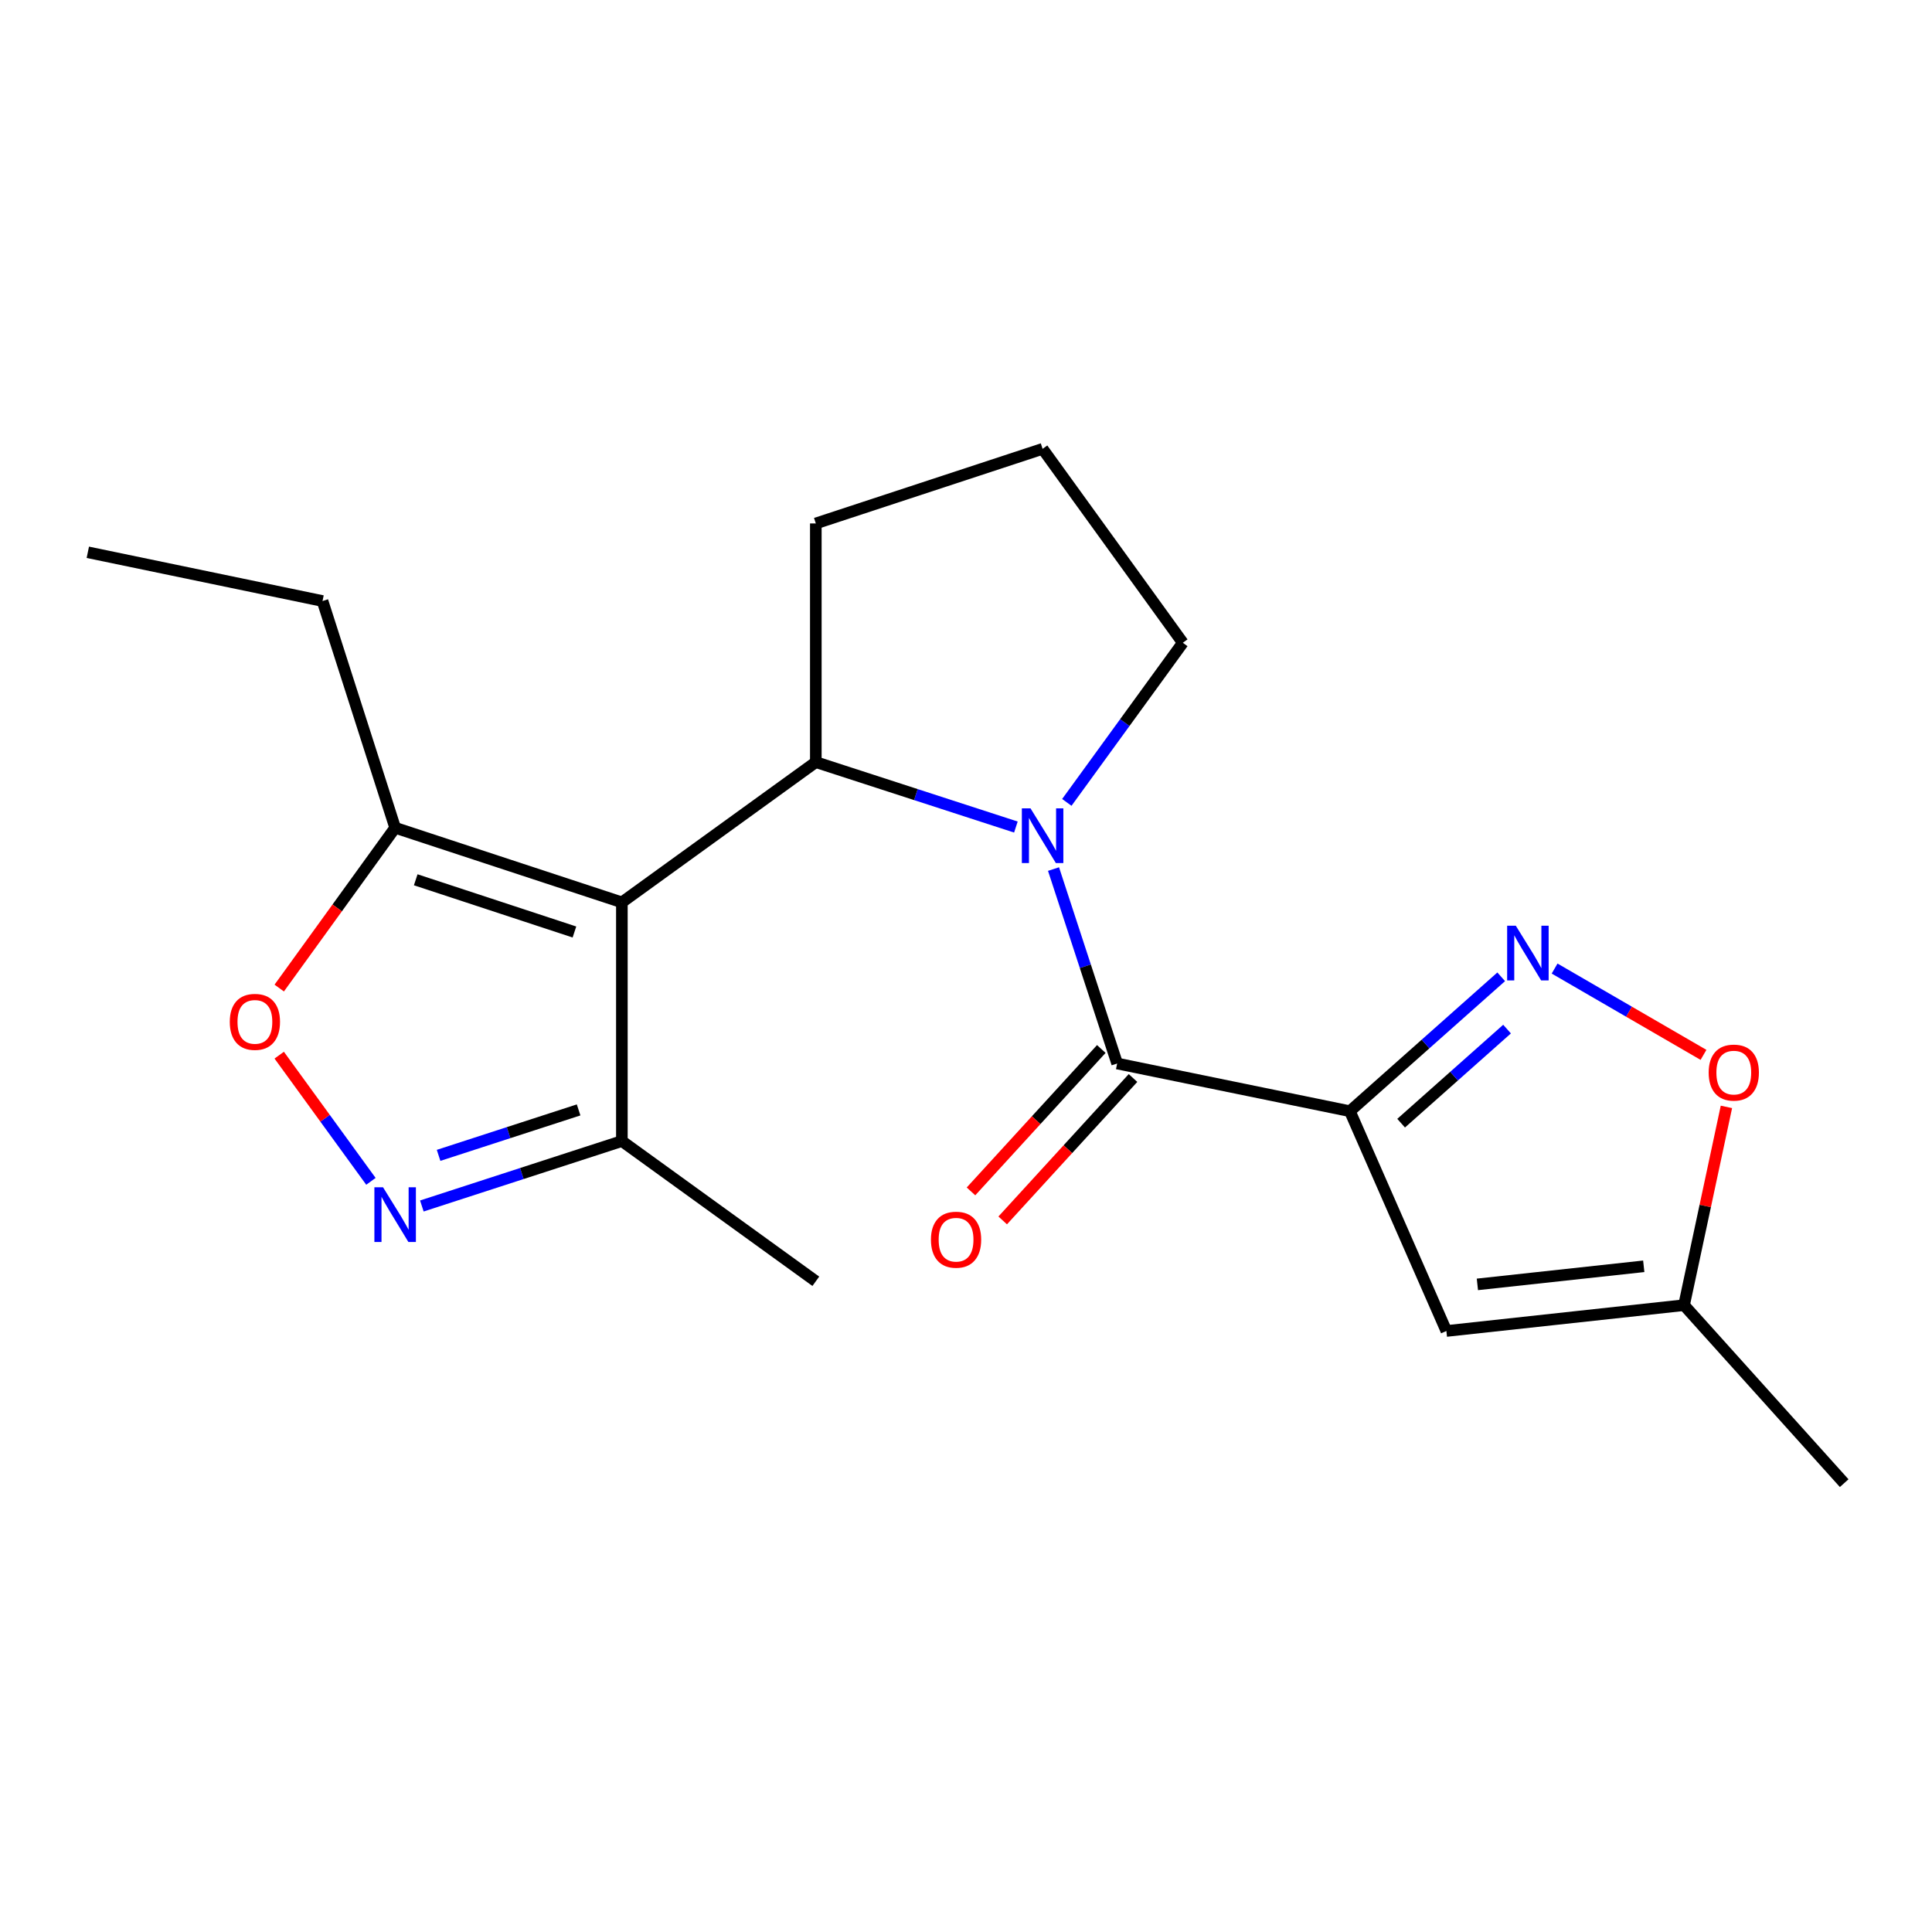 <?xml version='1.0' encoding='iso-8859-1'?>
<svg version='1.1' baseProfile='full'
              xmlns='http://www.w3.org/2000/svg'
                      xmlns:rdkit='http://www.rdkit.org/xml'
                      xmlns:xlink='http://www.w3.org/1999/xlink'
                  xml:space='preserve'
width='1000px' height='1000px' viewBox='0 0 1000 1000'>
<!-- END OF HEADER -->
<rect style='opacity:1.0;fill:#FFFFFF;stroke:none' width='1000' height='1000' x='0' y='0'> </rect>
<path class='bond-2' d='M 698.697,575.16 L 578.238,550.465' style='fill:none;fill-rule:evenodd;stroke:#000000;stroke-width:6px;stroke-linecap:butt;stroke-linejoin:miter;stroke-opacity:1' />
<path class='bond-4' d='M 698.697,575.16 L 737.858,540.375' style='fill:none;fill-rule:evenodd;stroke:#000000;stroke-width:6px;stroke-linecap:butt;stroke-linejoin:miter;stroke-opacity:1' />
<path class='bond-4' d='M 737.858,540.375 L 777.018,505.59' style='fill:none;fill-rule:evenodd;stroke:#0000FF;stroke-width:6px;stroke-linecap:butt;stroke-linejoin:miter;stroke-opacity:1' />
<path class='bond-4' d='M 725.22,581.358 L 752.632,557.008' style='fill:none;fill-rule:evenodd;stroke:#000000;stroke-width:6px;stroke-linecap:butt;stroke-linejoin:miter;stroke-opacity:1' />
<path class='bond-4' d='M 752.632,557.008 L 780.045,532.659' style='fill:none;fill-rule:evenodd;stroke:#0000FF;stroke-width:6px;stroke-linecap:butt;stroke-linejoin:miter;stroke-opacity:1' />
<path class='bond-6' d='M 698.697,575.16 L 748.643,688.92' style='fill:none;fill-rule:evenodd;stroke:#000000;stroke-width:6px;stroke-linecap:butt;stroke-linejoin:miter;stroke-opacity:1' />
<path class='bond-0' d='M 321.882,467.061 L 422.269,394.472' style='fill:none;fill-rule:evenodd;stroke:#000000;stroke-width:6px;stroke-linecap:butt;stroke-linejoin:miter;stroke-opacity:1' />
<path class='bond-7' d='M 321.882,467.061 L 204.526,428.449' style='fill:none;fill-rule:evenodd;stroke:#000000;stroke-width:6px;stroke-linecap:butt;stroke-linejoin:miter;stroke-opacity:1' />
<path class='bond-7' d='M 297.326,482.402 L 215.176,455.374' style='fill:none;fill-rule:evenodd;stroke:#000000;stroke-width:6px;stroke-linecap:butt;stroke-linejoin:miter;stroke-opacity:1' />
<path class='bond-9' d='M 321.882,467.061 L 321.882,590.61' style='fill:none;fill-rule:evenodd;stroke:#000000;stroke-width:6px;stroke-linecap:butt;stroke-linejoin:miter;stroke-opacity:1' />
<path class='bond-1' d='M 545.3,449.826 L 561.769,500.146' style='fill:none;fill-rule:evenodd;stroke:#0000FF;stroke-width:6px;stroke-linecap:butt;stroke-linejoin:miter;stroke-opacity:1' />
<path class='bond-1' d='M 561.769,500.146 L 578.238,550.465' style='fill:none;fill-rule:evenodd;stroke:#000000;stroke-width:6px;stroke-linecap:butt;stroke-linejoin:miter;stroke-opacity:1' />
<path class='bond-3' d='M 525.825,428.078 L 474.047,411.275' style='fill:none;fill-rule:evenodd;stroke:#0000FF;stroke-width:6px;stroke-linecap:butt;stroke-linejoin:miter;stroke-opacity:1' />
<path class='bond-3' d='M 474.047,411.275 L 422.269,394.472' style='fill:none;fill-rule:evenodd;stroke:#000000;stroke-width:6px;stroke-linecap:butt;stroke-linejoin:miter;stroke-opacity:1' />
<path class='bond-13' d='M 552.184,415.318 L 582.206,374.008' style='fill:none;fill-rule:evenodd;stroke:#0000FF;stroke-width:6px;stroke-linecap:butt;stroke-linejoin:miter;stroke-opacity:1' />
<path class='bond-13' d='M 582.206,374.008 L 612.227,332.697' style='fill:none;fill-rule:evenodd;stroke:#000000;stroke-width:6px;stroke-linecap:butt;stroke-linejoin:miter;stroke-opacity:1' />
<path class='bond-12' d='M 570.031,542.956 L 536.306,579.81' style='fill:none;fill-rule:evenodd;stroke:#000000;stroke-width:6px;stroke-linecap:butt;stroke-linejoin:miter;stroke-opacity:1' />
<path class='bond-12' d='M 536.306,579.81 L 502.581,616.665' style='fill:none;fill-rule:evenodd;stroke:#FF0000;stroke-width:6px;stroke-linecap:butt;stroke-linejoin:miter;stroke-opacity:1' />
<path class='bond-12' d='M 586.444,557.975 L 552.719,594.829' style='fill:none;fill-rule:evenodd;stroke:#000000;stroke-width:6px;stroke-linecap:butt;stroke-linejoin:miter;stroke-opacity:1' />
<path class='bond-12' d='M 552.719,594.829 L 518.994,631.684' style='fill:none;fill-rule:evenodd;stroke:#FF0000;stroke-width:6px;stroke-linecap:butt;stroke-linejoin:miter;stroke-opacity:1' />
<path class='bond-14' d='M 422.269,394.472 L 422.269,270.935' style='fill:none;fill-rule:evenodd;stroke:#000000;stroke-width:6px;stroke-linecap:butt;stroke-linejoin:miter;stroke-opacity:1' />
<path class='bond-10' d='M 804.659,501.324 L 843.192,523.661' style='fill:none;fill-rule:evenodd;stroke:#0000FF;stroke-width:6px;stroke-linecap:butt;stroke-linejoin:miter;stroke-opacity:1' />
<path class='bond-10' d='M 843.192,523.661 L 881.726,545.998' style='fill:none;fill-rule:evenodd;stroke:#FF0000;stroke-width:6px;stroke-linecap:butt;stroke-linejoin:miter;stroke-opacity:1' />
<path class='bond-5' d='M 218.35,624.216 L 270.116,607.413' style='fill:none;fill-rule:evenodd;stroke:#0000FF;stroke-width:6px;stroke-linecap:butt;stroke-linejoin:miter;stroke-opacity:1' />
<path class='bond-5' d='M 270.116,607.413 L 321.882,590.61' style='fill:none;fill-rule:evenodd;stroke:#000000;stroke-width:6px;stroke-linecap:butt;stroke-linejoin:miter;stroke-opacity:1' />
<path class='bond-5' d='M 227.011,598.014 L 263.248,586.252' style='fill:none;fill-rule:evenodd;stroke:#0000FF;stroke-width:6px;stroke-linecap:butt;stroke-linejoin:miter;stroke-opacity:1' />
<path class='bond-5' d='M 263.248,586.252 L 299.484,574.49' style='fill:none;fill-rule:evenodd;stroke:#000000;stroke-width:6px;stroke-linecap:butt;stroke-linejoin:miter;stroke-opacity:1' />
<path class='bond-22' d='M 191.99,611.456 L 168.255,578.803' style='fill:none;fill-rule:evenodd;stroke:#0000FF;stroke-width:6px;stroke-linecap:butt;stroke-linejoin:miter;stroke-opacity:1' />
<path class='bond-22' d='M 168.255,578.803 L 144.521,546.149' style='fill:none;fill-rule:evenodd;stroke:#FF0000;stroke-width:6px;stroke-linecap:butt;stroke-linejoin:miter;stroke-opacity:1' />
<path class='bond-11' d='M 748.643,688.92 L 871.66,675.547' style='fill:none;fill-rule:evenodd;stroke:#000000;stroke-width:6px;stroke-linecap:butt;stroke-linejoin:miter;stroke-opacity:1' />
<path class='bond-11' d='M 764.691,664.797 L 850.803,655.435' style='fill:none;fill-rule:evenodd;stroke:#000000;stroke-width:6px;stroke-linecap:butt;stroke-linejoin:miter;stroke-opacity:1' />
<path class='bond-8' d='M 204.526,428.449 L 174.528,469.934' style='fill:none;fill-rule:evenodd;stroke:#000000;stroke-width:6px;stroke-linecap:butt;stroke-linejoin:miter;stroke-opacity:1' />
<path class='bond-8' d='M 174.528,469.934 L 144.531,511.418' style='fill:none;fill-rule:evenodd;stroke:#FF0000;stroke-width:6px;stroke-linecap:butt;stroke-linejoin:miter;stroke-opacity:1' />
<path class='bond-15' d='M 204.526,428.449 L 166.939,311.092' style='fill:none;fill-rule:evenodd;stroke:#000000;stroke-width:6px;stroke-linecap:butt;stroke-linejoin:miter;stroke-opacity:1' />
<path class='bond-17' d='M 321.882,590.61 L 422.269,663.187' style='fill:none;fill-rule:evenodd;stroke:#000000;stroke-width:6px;stroke-linecap:butt;stroke-linejoin:miter;stroke-opacity:1' />
<path class='bond-20' d='M 893.593,572.927 L 882.627,624.237' style='fill:none;fill-rule:evenodd;stroke:#FF0000;stroke-width:6px;stroke-linecap:butt;stroke-linejoin:miter;stroke-opacity:1' />
<path class='bond-20' d='M 882.627,624.237 L 871.66,675.547' style='fill:none;fill-rule:evenodd;stroke:#000000;stroke-width:6px;stroke-linecap:butt;stroke-linejoin:miter;stroke-opacity:1' />
<path class='bond-18' d='M 871.66,675.547 L 954.545,767.677' style='fill:none;fill-rule:evenodd;stroke:#000000;stroke-width:6px;stroke-linecap:butt;stroke-linejoin:miter;stroke-opacity:1' />
<path class='bond-16' d='M 612.227,332.697 L 539.65,232.323' style='fill:none;fill-rule:evenodd;stroke:#000000;stroke-width:6px;stroke-linecap:butt;stroke-linejoin:miter;stroke-opacity:1' />
<path class='bond-21' d='M 422.269,270.935 L 539.65,232.323' style='fill:none;fill-rule:evenodd;stroke:#000000;stroke-width:6px;stroke-linecap:butt;stroke-linejoin:miter;stroke-opacity:1' />
<path class='bond-19' d='M 166.939,311.092 L 45.455,285.866' style='fill:none;fill-rule:evenodd;stroke:#000000;stroke-width:6px;stroke-linecap:butt;stroke-linejoin:miter;stroke-opacity:1' />
<path  class='atom-2' d='M 533.39 418.405
L 542.67 433.405
Q 543.59 434.885, 545.07 437.565
Q 546.55 440.245, 546.63 440.405
L 546.63 418.405
L 550.39 418.405
L 550.39 446.725
L 546.51 446.725
L 536.55 430.325
Q 535.39 428.405, 534.15 426.205
Q 532.95 424.005, 532.59 423.325
L 532.59 446.725
L 528.91 446.725
L 528.91 418.405
L 533.39 418.405
' fill='#0000FF'/>
<path  class='atom-5' d='M 784.579 479.153
L 793.859 494.153
Q 794.779 495.633, 796.259 498.313
Q 797.739 500.993, 797.819 501.153
L 797.819 479.153
L 801.579 479.153
L 801.579 507.473
L 797.699 507.473
L 787.739 491.073
Q 786.579 489.153, 785.339 486.953
Q 784.139 484.753, 783.779 484.073
L 783.779 507.473
L 780.099 507.473
L 780.099 479.153
L 784.579 479.153
' fill='#0000FF'/>
<path  class='atom-6' d='M 198.266 614.543
L 207.546 629.543
Q 208.466 631.023, 209.946 633.703
Q 211.426 636.383, 211.506 636.543
L 211.506 614.543
L 215.266 614.543
L 215.266 642.863
L 211.386 642.863
L 201.426 626.463
Q 200.266 624.543, 199.026 622.343
Q 197.826 620.143, 197.466 619.463
L 197.466 642.863
L 193.786 642.863
L 193.786 614.543
L 198.266 614.543
' fill='#0000FF'/>
<path  class='atom-9' d='M 118.936 528.916
Q 118.936 522.116, 122.296 518.316
Q 125.656 514.516, 131.936 514.516
Q 138.216 514.516, 141.576 518.316
Q 144.936 522.116, 144.936 528.916
Q 144.936 535.796, 141.536 539.716
Q 138.136 543.596, 131.936 543.596
Q 125.696 543.596, 122.296 539.716
Q 118.936 535.836, 118.936 528.916
M 131.936 540.396
Q 136.256 540.396, 138.576 537.516
Q 140.936 534.596, 140.936 528.916
Q 140.936 523.356, 138.576 520.556
Q 136.256 517.716, 131.936 517.716
Q 127.616 517.716, 125.256 520.516
Q 122.936 523.316, 122.936 528.916
Q 122.936 534.636, 125.256 537.516
Q 127.616 540.396, 131.936 540.396
' fill='#FF0000'/>
<path  class='atom-11' d='M 884.406 555.168
Q 884.406 548.368, 887.766 544.568
Q 891.126 540.768, 897.406 540.768
Q 903.686 540.768, 907.046 544.568
Q 910.406 548.368, 910.406 555.168
Q 910.406 562.048, 907.006 565.968
Q 903.606 569.848, 897.406 569.848
Q 891.166 569.848, 887.766 565.968
Q 884.406 562.088, 884.406 555.168
M 897.406 566.648
Q 901.726 566.648, 904.046 563.768
Q 906.406 560.848, 906.406 555.168
Q 906.406 549.608, 904.046 546.808
Q 901.726 543.968, 897.406 543.968
Q 893.086 543.968, 890.726 546.768
Q 888.406 549.568, 888.406 555.168
Q 888.406 560.888, 890.726 563.768
Q 893.086 566.648, 897.406 566.648
' fill='#FF0000'/>
<path  class='atom-13' d='M 481.858 641.662
Q 481.858 634.862, 485.218 631.062
Q 488.578 627.262, 494.858 627.262
Q 501.138 627.262, 504.498 631.062
Q 507.858 634.862, 507.858 641.662
Q 507.858 648.542, 504.458 652.462
Q 501.058 656.342, 494.858 656.342
Q 488.618 656.342, 485.218 652.462
Q 481.858 648.582, 481.858 641.662
M 494.858 653.142
Q 499.178 653.142, 501.498 650.262
Q 503.858 647.342, 503.858 641.662
Q 503.858 636.102, 501.498 633.302
Q 499.178 630.462, 494.858 630.462
Q 490.538 630.462, 488.178 633.262
Q 485.858 636.062, 485.858 641.662
Q 485.858 647.382, 488.178 650.262
Q 490.538 653.142, 494.858 653.142
' fill='#FF0000'/>
</svg>
